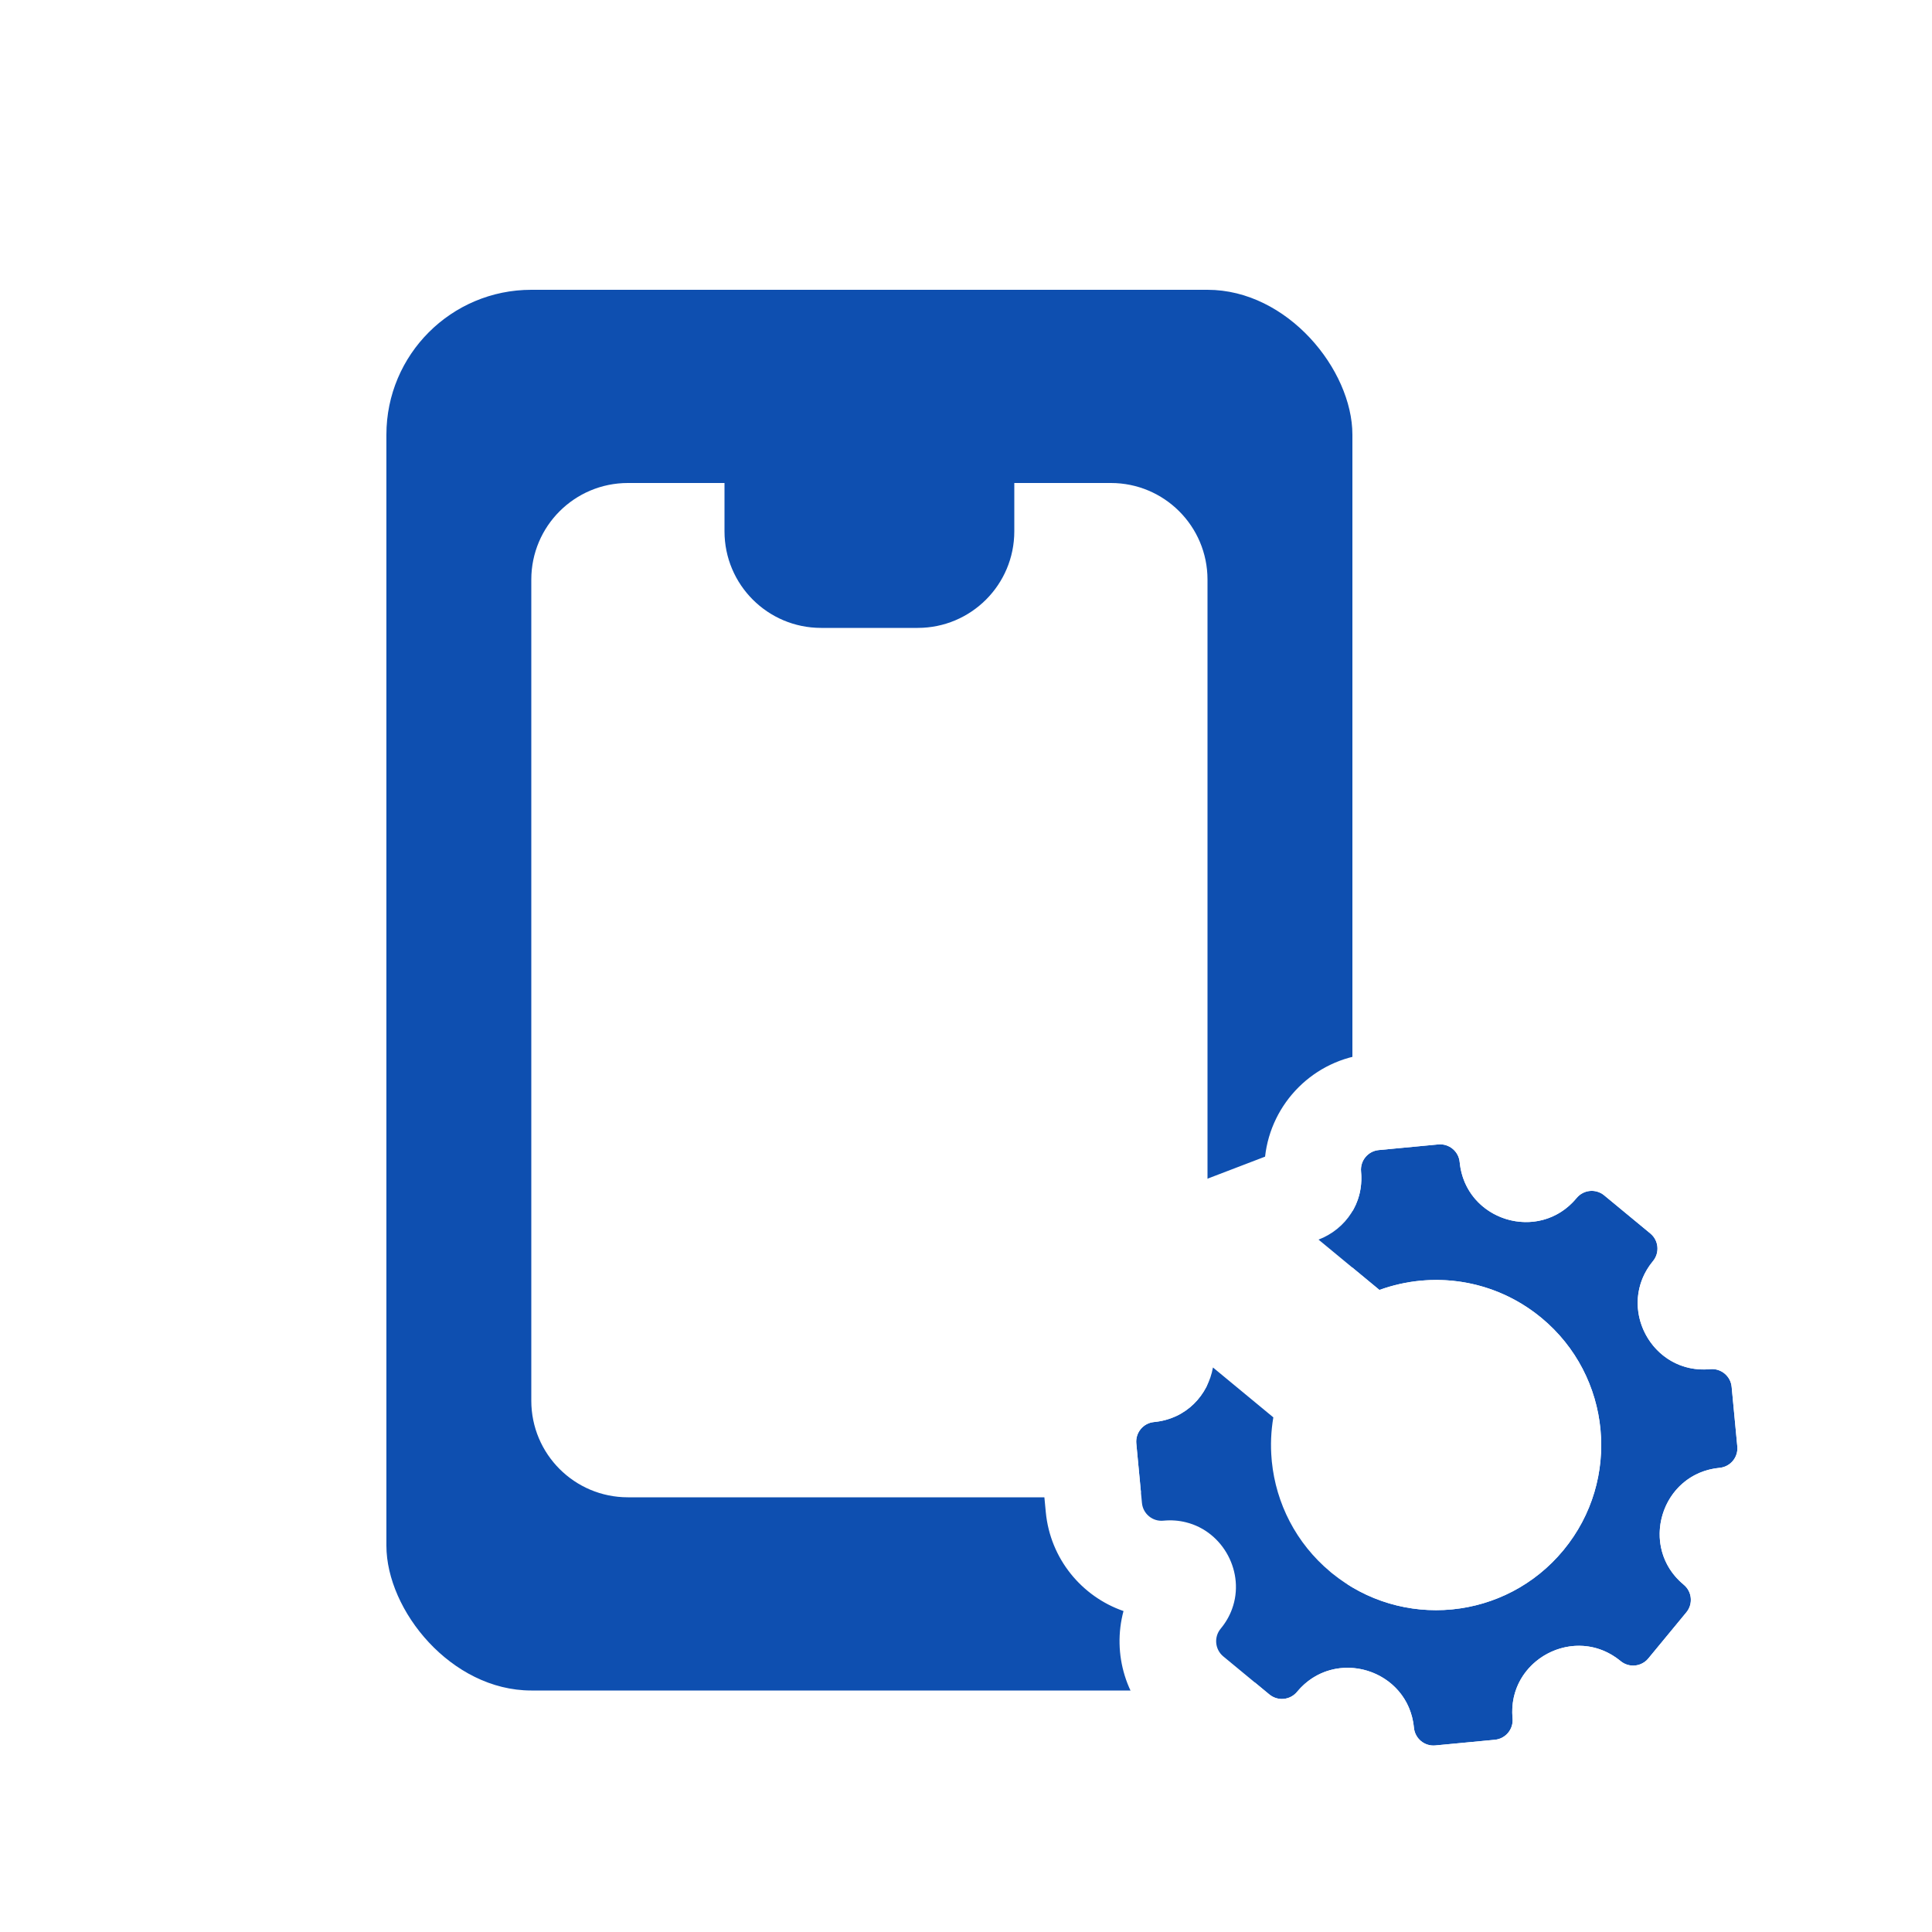 <?xml version="1.0" encoding="UTF-8"?> <svg xmlns="http://www.w3.org/2000/svg" width="40" height="40" viewBox="0 0 40 40" fill="none"><rect x="0" y="0" width="40" height="40" fill="#808080" stroke="none"/><g clip-path="url(#clip0_143_68)"><rect width="40" height="40" fill="white"></rect><g clip-path="url(#clip1_143_68)"><path d="M8 35H28L28 6L8 6L8 35Z" fill="#0E4FB0"></path><path d="M13 31H23C24.105 31 25 30.105 25 29L25 12C25 10.895 24.105 10 23 10H13C11.895 10 11 10.895 11 12L11 29C11 30.105 11.895 31 13 31Z" fill="white"></path><path d="M15 8H21V11C21 12.105 20.105 13 19 13H17C15.895 13 15 12.105 15 11V8Z" fill="#0E4FB0"></path></g><path fill-rule="evenodd" clip-rule="evenodd" d="M32.642 24.803C31.865 25.743 30.337 25.274 30.221 24.06C30.2 23.837 30.002 23.673 29.778 23.694L28.545 23.811C28.322 23.832 28.158 24.031 28.179 24.255C28.243 24.929 27.835 25.46 27.299 25.665L28.56 26.707C29.662 26.306 30.941 26.482 31.911 27.283C33.366 28.486 33.571 30.641 32.368 32.096C31.165 33.551 29.011 33.756 27.555 32.553C26.579 31.747 26.165 30.511 26.363 29.345L25.113 28.312C25.012 28.878 24.567 29.378 23.892 29.442C23.669 29.463 23.505 29.662 23.526 29.885L23.643 31.118C23.664 31.341 23.863 31.506 24.086 31.484C25.3 31.369 26.049 32.781 25.272 33.721C25.129 33.894 25.154 34.151 25.327 34.294L26.281 35.082C26.454 35.225 26.71 35.201 26.854 35.028C27.63 34.088 29.158 34.557 29.274 35.771C29.295 35.995 29.494 36.159 29.717 36.137L30.95 36.02C31.173 35.999 31.337 35.8 31.316 35.577C31.201 34.363 32.613 33.614 33.553 34.391C33.726 34.534 33.982 34.51 34.126 34.337L34.914 33.382C35.057 33.209 35.033 32.953 34.86 32.81C33.92 32.033 34.389 30.505 35.603 30.39C35.827 30.368 35.991 30.17 35.969 29.946L35.852 28.713C35.831 28.49 35.632 28.326 35.409 28.347C34.195 28.462 33.446 27.05 34.223 26.11C34.366 25.937 34.342 25.681 34.169 25.538L33.214 24.749C33.041 24.606 32.785 24.63 32.642 24.803Z" fill="#0E4FB0"></path><path fill-rule="evenodd" clip-rule="evenodd" d="M28.356 21.82C27.202 21.93 26.315 22.838 26.192 23.947L23.99 24.79L23.744 24.587L23.687 24.906L23.382 25.023L23.63 25.228L23.217 27.548C22.151 27.878 21.425 28.919 21.535 30.075M21.535 30.075L21.652 31.307C21.652 31.307 21.652 31.307 21.652 31.307C21.744 32.275 22.398 33.056 23.261 33.355C23.024 34.237 23.303 35.216 24.053 35.835L25.007 36.624C25.757 37.244 26.771 37.333 27.593 36.934C28.049 37.725 28.938 38.221 29.906 38.129C29.906 38.129 29.906 38.129 29.906 38.129L31.139 38.011C32.107 37.919 32.887 37.265 33.186 36.402C34.069 36.639 35.048 36.361 35.667 35.611L36.456 34.656C37.076 33.907 37.165 32.893 36.766 32.071C37.557 31.615 38.053 30.726 37.96 29.757L37.843 28.525C37.843 28.525 37.843 28.525 37.843 28.525C37.751 27.556 37.097 26.776 36.234 26.477C36.471 25.595 36.192 24.616 35.443 23.996L34.488 23.207C33.739 22.588 32.724 22.499 31.903 22.898C31.447 22.106 30.558 21.611 29.589 21.703C29.589 21.703 29.589 21.703 29.589 21.703L28.356 21.82M30.221 24.06C30.238 24.235 30.284 24.394 30.352 24.535C30.691 25.237 31.587 25.513 32.263 25.126C32.4 25.047 32.529 24.94 32.642 24.804C32.785 24.63 33.041 24.606 33.214 24.749L34.169 25.538C34.342 25.681 34.366 25.937 34.223 26.11C34.109 26.248 34.028 26.396 33.977 26.548C33.728 27.279 34.162 28.099 34.906 28.305C35.062 28.348 35.23 28.364 35.409 28.347C35.632 28.326 35.831 28.49 35.852 28.714L35.969 29.946C35.991 30.17 35.827 30.368 35.603 30.39C35.425 30.407 35.262 30.454 35.118 30.525C34.425 30.867 34.153 31.757 34.536 32.428C34.615 32.567 34.723 32.696 34.86 32.81C35.033 32.953 35.057 33.209 34.914 33.382L34.126 34.337C33.983 34.51 33.726 34.534 33.553 34.391C33.417 34.279 33.272 34.199 33.123 34.147C32.385 33.891 31.553 34.334 31.354 35.089C31.314 35.24 31.3 35.404 31.316 35.577C31.337 35.8 31.173 35.999 30.95 36.02L29.717 36.138C29.494 36.159 29.295 35.995 29.274 35.771C29.258 35.601 29.213 35.445 29.148 35.306C28.809 34.591 27.894 34.311 27.214 34.717C27.083 34.795 26.961 34.898 26.854 35.028C26.71 35.201 26.454 35.225 26.281 35.082L25.327 34.294C25.154 34.151 25.129 33.894 25.272 33.721C25.379 33.592 25.457 33.454 25.508 33.313C25.783 32.564 25.33 31.71 24.556 31.518C24.41 31.481 24.253 31.468 24.086 31.484C23.863 31.506 23.664 31.341 23.643 31.118L23.526 29.885C23.505 29.662 23.669 29.463 23.892 29.442C24.018 29.43 24.135 29.403 24.244 29.363C24.28 29.35 24.314 29.336 24.348 29.321C24.487 29.256 24.611 29.169 24.716 29.067C24.925 28.863 25.062 28.596 25.113 28.312L26.363 29.345C26.314 29.633 26.302 29.925 26.328 30.214C26.329 30.23 26.33 30.245 26.332 30.262C26.419 31.121 26.829 31.948 27.544 32.544C27.548 32.547 27.552 32.55 27.555 32.554C27.564 32.561 27.573 32.568 27.581 32.575C28.305 33.161 29.196 33.404 30.057 33.322C30.067 33.321 30.076 33.32 30.085 33.319C30.946 33.23 31.773 32.816 32.368 32.096C32.37 32.094 32.371 32.092 32.373 32.09C32.375 32.088 32.376 32.086 32.377 32.085C32.972 31.359 33.218 30.462 33.136 29.596C33.136 29.594 33.136 29.593 33.136 29.592C33.053 28.725 32.641 27.89 31.919 27.29C31.918 27.29 31.918 27.289 31.917 27.289C31.915 27.287 31.913 27.285 31.911 27.284C31.188 26.686 30.293 26.436 29.428 26.514C29.423 26.514 29.418 26.515 29.413 26.515C29.123 26.543 28.836 26.607 28.56 26.707L27.299 25.665C27.576 25.559 27.818 25.367 27.979 25.113C28.051 25 28.107 24.874 28.142 24.739C28.153 24.698 28.162 24.656 28.168 24.613C28.187 24.499 28.191 24.379 28.179 24.255C28.158 24.031 28.322 23.832 28.546 23.811L29.778 23.694C30.002 23.673 30.2 23.837 30.221 24.06ZM28.472 28.868L29.244 28.587C29.708 28.418 30.236 28.495 30.637 28.825C31.24 29.324 31.325 30.218 30.826 30.822C30.327 31.426 29.433 31.511 28.829 31.012C28.426 30.679 28.252 30.168 28.335 29.679L28.472 28.868Z" fill="white"></path></g><defs><clipPath id="clip0_143_68"><rect width="40" height="40" fill="white"></rect></clipPath><clipPath id="clip1_143_68"><rect x="28" y="35" width="20" height="29" rx="3" transform="rotate(180 28 35)" fill="white"></rect></clipPath></defs></svg> 